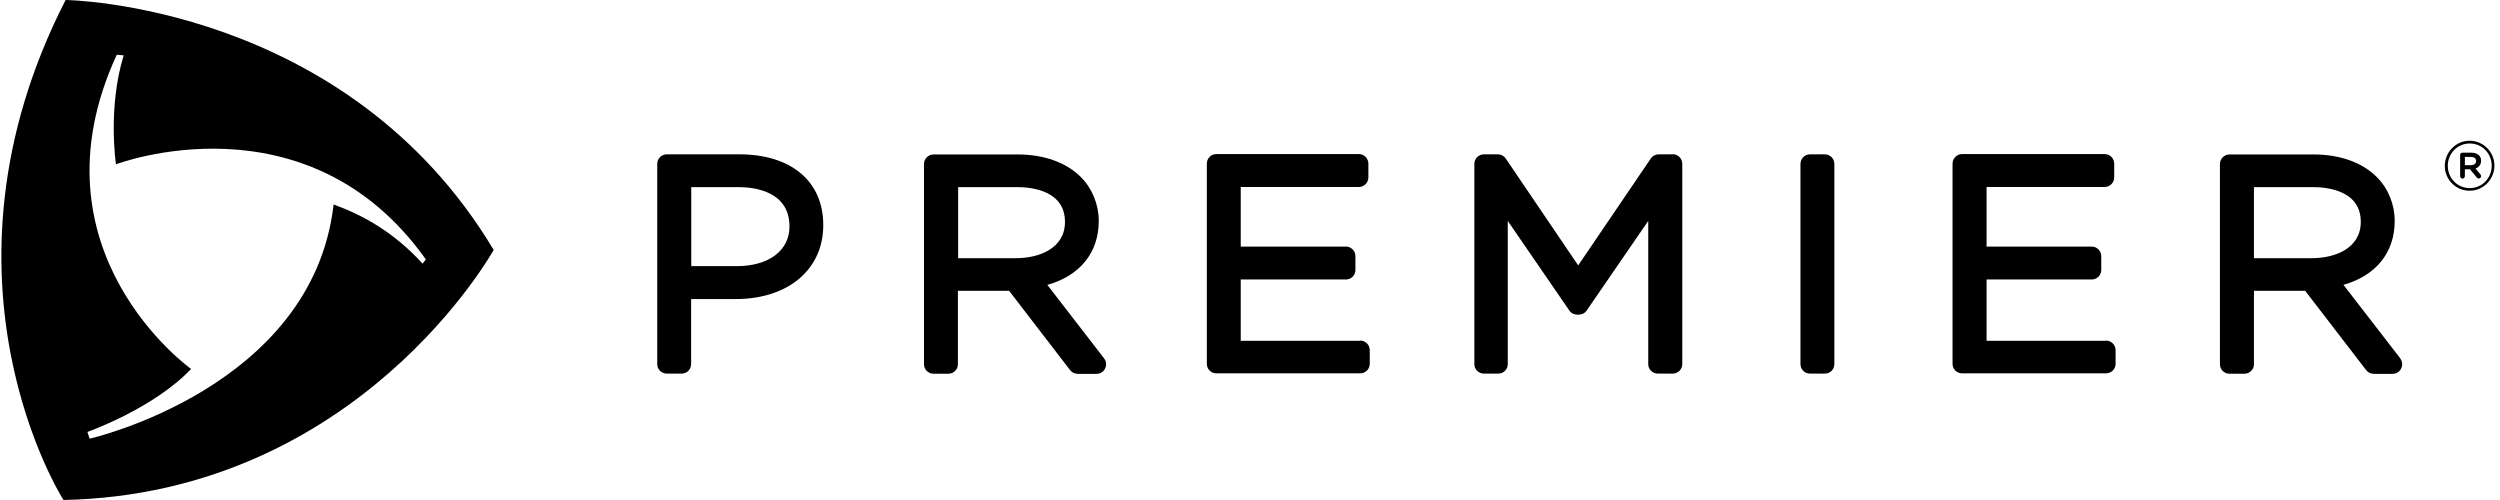 <svg width="175" height="35" viewBox="0 0 175 35" fill="none" xmlns="http://www.w3.org/2000/svg">
<g id="Group 1913">
<path id="Vector" d="M4.444 35C4.444 35 -5.434 19.581 4.592 0C4.592 0 24.234 0.236 34.557 17.496C34.557 17.496 25.107 34.572 4.435 35H4.444ZM8.17 3.839C1.826 17.609 13.379 25.829 13.379 25.829C10.7 28.63 6.119 30.236 6.119 30.236L6.276 30.707C6.276 30.707 21.887 27.164 23.353 14.311C25.465 15.087 27.568 16.256 29.583 18.456L29.81 18.159C21.468 6.422 8.117 11.501 8.117 11.501C8.117 11.501 7.524 7.557 8.658 3.874L8.17 3.831V3.839Z" fill="black"/>
<path id="Vector_2" d="M51.765 10.803H46.678C46.311 10.803 46.006 11.1 46.006 11.475V25.489C46.006 25.855 46.302 26.152 46.678 26.152H47.716C48.083 26.152 48.379 25.855 48.379 25.489V20.934H51.494C55.159 20.934 57.629 18.874 57.629 15.759C57.629 12.644 55.325 10.803 51.756 10.803H51.765ZM48.388 13.098H51.686C52.76 13.098 55.264 13.36 55.264 15.855C55.264 17.539 53.815 18.63 51.564 18.63H48.388V13.098Z" fill="black"/>
<path id="Vector_3" d="M73.327 19.939C75.596 19.293 76.913 17.688 76.913 15.463C76.913 14.311 76.451 13.185 75.657 12.391C74.636 11.37 73.074 10.812 71.241 10.812H65.351C64.985 10.812 64.679 11.108 64.679 11.483V25.497C64.679 25.864 64.976 26.161 65.351 26.161H66.39C66.756 26.161 67.053 25.864 67.053 25.497V20.358H70.639L74.906 25.907C75.037 26.073 75.229 26.169 75.439 26.169H76.765C77.018 26.169 77.254 26.021 77.358 25.794C77.472 25.567 77.445 25.297 77.288 25.087L73.318 19.948L73.327 19.939ZM67.07 13.098H71.189C72.201 13.098 74.548 13.333 74.548 15.532C74.548 17.408 72.707 18.072 71.128 18.072H67.07V13.098Z" fill="black"/>
<path id="Vector_4" d="M95.212 23.857H86.852V19.564H94.217C94.583 19.564 94.88 19.267 94.88 18.892V17.932C94.88 17.566 94.583 17.26 94.217 17.26H86.852V13.089H95.116C95.482 13.089 95.787 12.792 95.787 12.417V11.457C95.787 11.091 95.491 10.785 95.116 10.785H85.142C84.775 10.785 84.479 11.082 84.479 11.457V25.471C84.479 25.838 84.775 26.134 85.142 26.134H95.212C95.578 26.134 95.883 25.838 95.883 25.471V24.511C95.883 24.145 95.587 23.84 95.212 23.84V23.857Z" fill="black"/>
<path id="Vector_5" d="M117.079 10.803H116.102C115.884 10.803 115.674 10.916 115.552 11.1L110.473 18.578L105.404 11.1C105.281 10.916 105.072 10.803 104.854 10.803H103.877C103.51 10.803 103.205 11.1 103.205 11.475V25.489C103.205 25.855 103.501 26.152 103.877 26.152H104.88C105.247 26.152 105.543 25.855 105.543 25.489V15.463L109.871 21.763C110.116 22.12 110.805 22.12 111.049 21.763L115.377 15.463V25.489C115.377 25.855 115.674 26.152 116.049 26.152H117.088C117.454 26.152 117.76 25.855 117.76 25.489V11.466C117.76 11.1 117.463 10.794 117.088 10.794L117.079 10.803Z" fill="black"/>
<path id="Vector_6" d="M126.695 10.803H127.734C128.1 10.803 128.405 11.1 128.405 11.475V25.489C128.405 25.855 128.109 26.152 127.742 26.152H126.695C126.329 26.152 126.032 25.855 126.032 25.489V11.475C126.032 11.108 126.329 10.803 126.704 10.803H126.695Z" fill="black"/>
<path id="Vector_7" d="M147.419 23.857H139.06V19.564H146.425C146.791 19.564 147.088 19.267 147.088 18.892V17.932C147.088 17.566 146.791 17.26 146.425 17.26H139.06V13.089H147.323C147.69 13.089 147.995 12.792 147.995 12.417V11.457C147.995 11.091 147.699 10.785 147.323 10.785H137.35C136.983 10.785 136.678 11.082 136.678 11.457V25.471C136.678 25.838 136.974 26.134 137.35 26.134H147.419C147.786 26.134 148.091 25.838 148.091 25.471V24.511C148.091 24.145 147.795 23.84 147.419 23.84V23.857Z" fill="black"/>
<path id="Vector_8" d="M168.013 25.078L164.042 19.939C166.311 19.293 167.629 17.688 167.629 15.463C167.629 14.311 167.175 13.185 166.372 12.391C165.36 11.37 163.789 10.812 161.957 10.812H156.067C155.7 10.812 155.395 11.108 155.395 11.483V25.497C155.395 25.864 155.691 26.161 156.067 26.161H157.105C157.472 26.161 157.777 25.864 157.777 25.497V20.358H161.363L165.63 25.907C165.761 26.073 165.953 26.169 166.163 26.169H167.489C167.742 26.169 167.978 26.021 168.082 25.794C168.196 25.567 168.17 25.297 168.013 25.087V25.078ZM157.777 13.098H161.896C162.908 13.098 165.255 13.333 165.255 15.532C165.255 17.408 163.414 18.072 161.835 18.072H157.777V13.098Z" fill="black"/>
<path id="Vector_9" d="M171.137 11.614C171.137 10.655 171.904 9.852 172.873 9.852C173.842 9.852 174.61 10.646 174.61 11.588C174.61 12.548 173.842 13.351 172.873 13.351C171.904 13.351 171.137 12.566 171.137 11.614ZM174.418 11.606C174.418 10.742 173.754 10.044 172.882 10.044C172.009 10.044 171.346 10.751 171.346 11.606C171.346 12.461 172.009 13.168 172.882 13.168C173.754 13.168 174.418 12.461 174.418 11.606ZM172.201 10.855C172.201 10.768 172.271 10.689 172.367 10.689H172.995C173.388 10.689 173.676 10.881 173.676 11.248C173.676 11.518 173.528 11.71 173.283 11.798L173.624 12.199C173.667 12.251 173.676 12.286 173.676 12.33C173.676 12.417 173.606 12.496 173.519 12.496C173.449 12.496 173.397 12.452 173.362 12.408L172.899 11.85H172.541V12.321C172.541 12.417 172.463 12.504 172.376 12.504C172.28 12.504 172.21 12.426 172.21 12.321V10.864L172.201 10.855ZM172.969 11.562C173.196 11.562 173.327 11.44 173.327 11.274C173.327 11.082 173.196 10.986 172.969 10.986H172.541V11.562H172.969Z" fill="black"/>
</g>
</svg>
